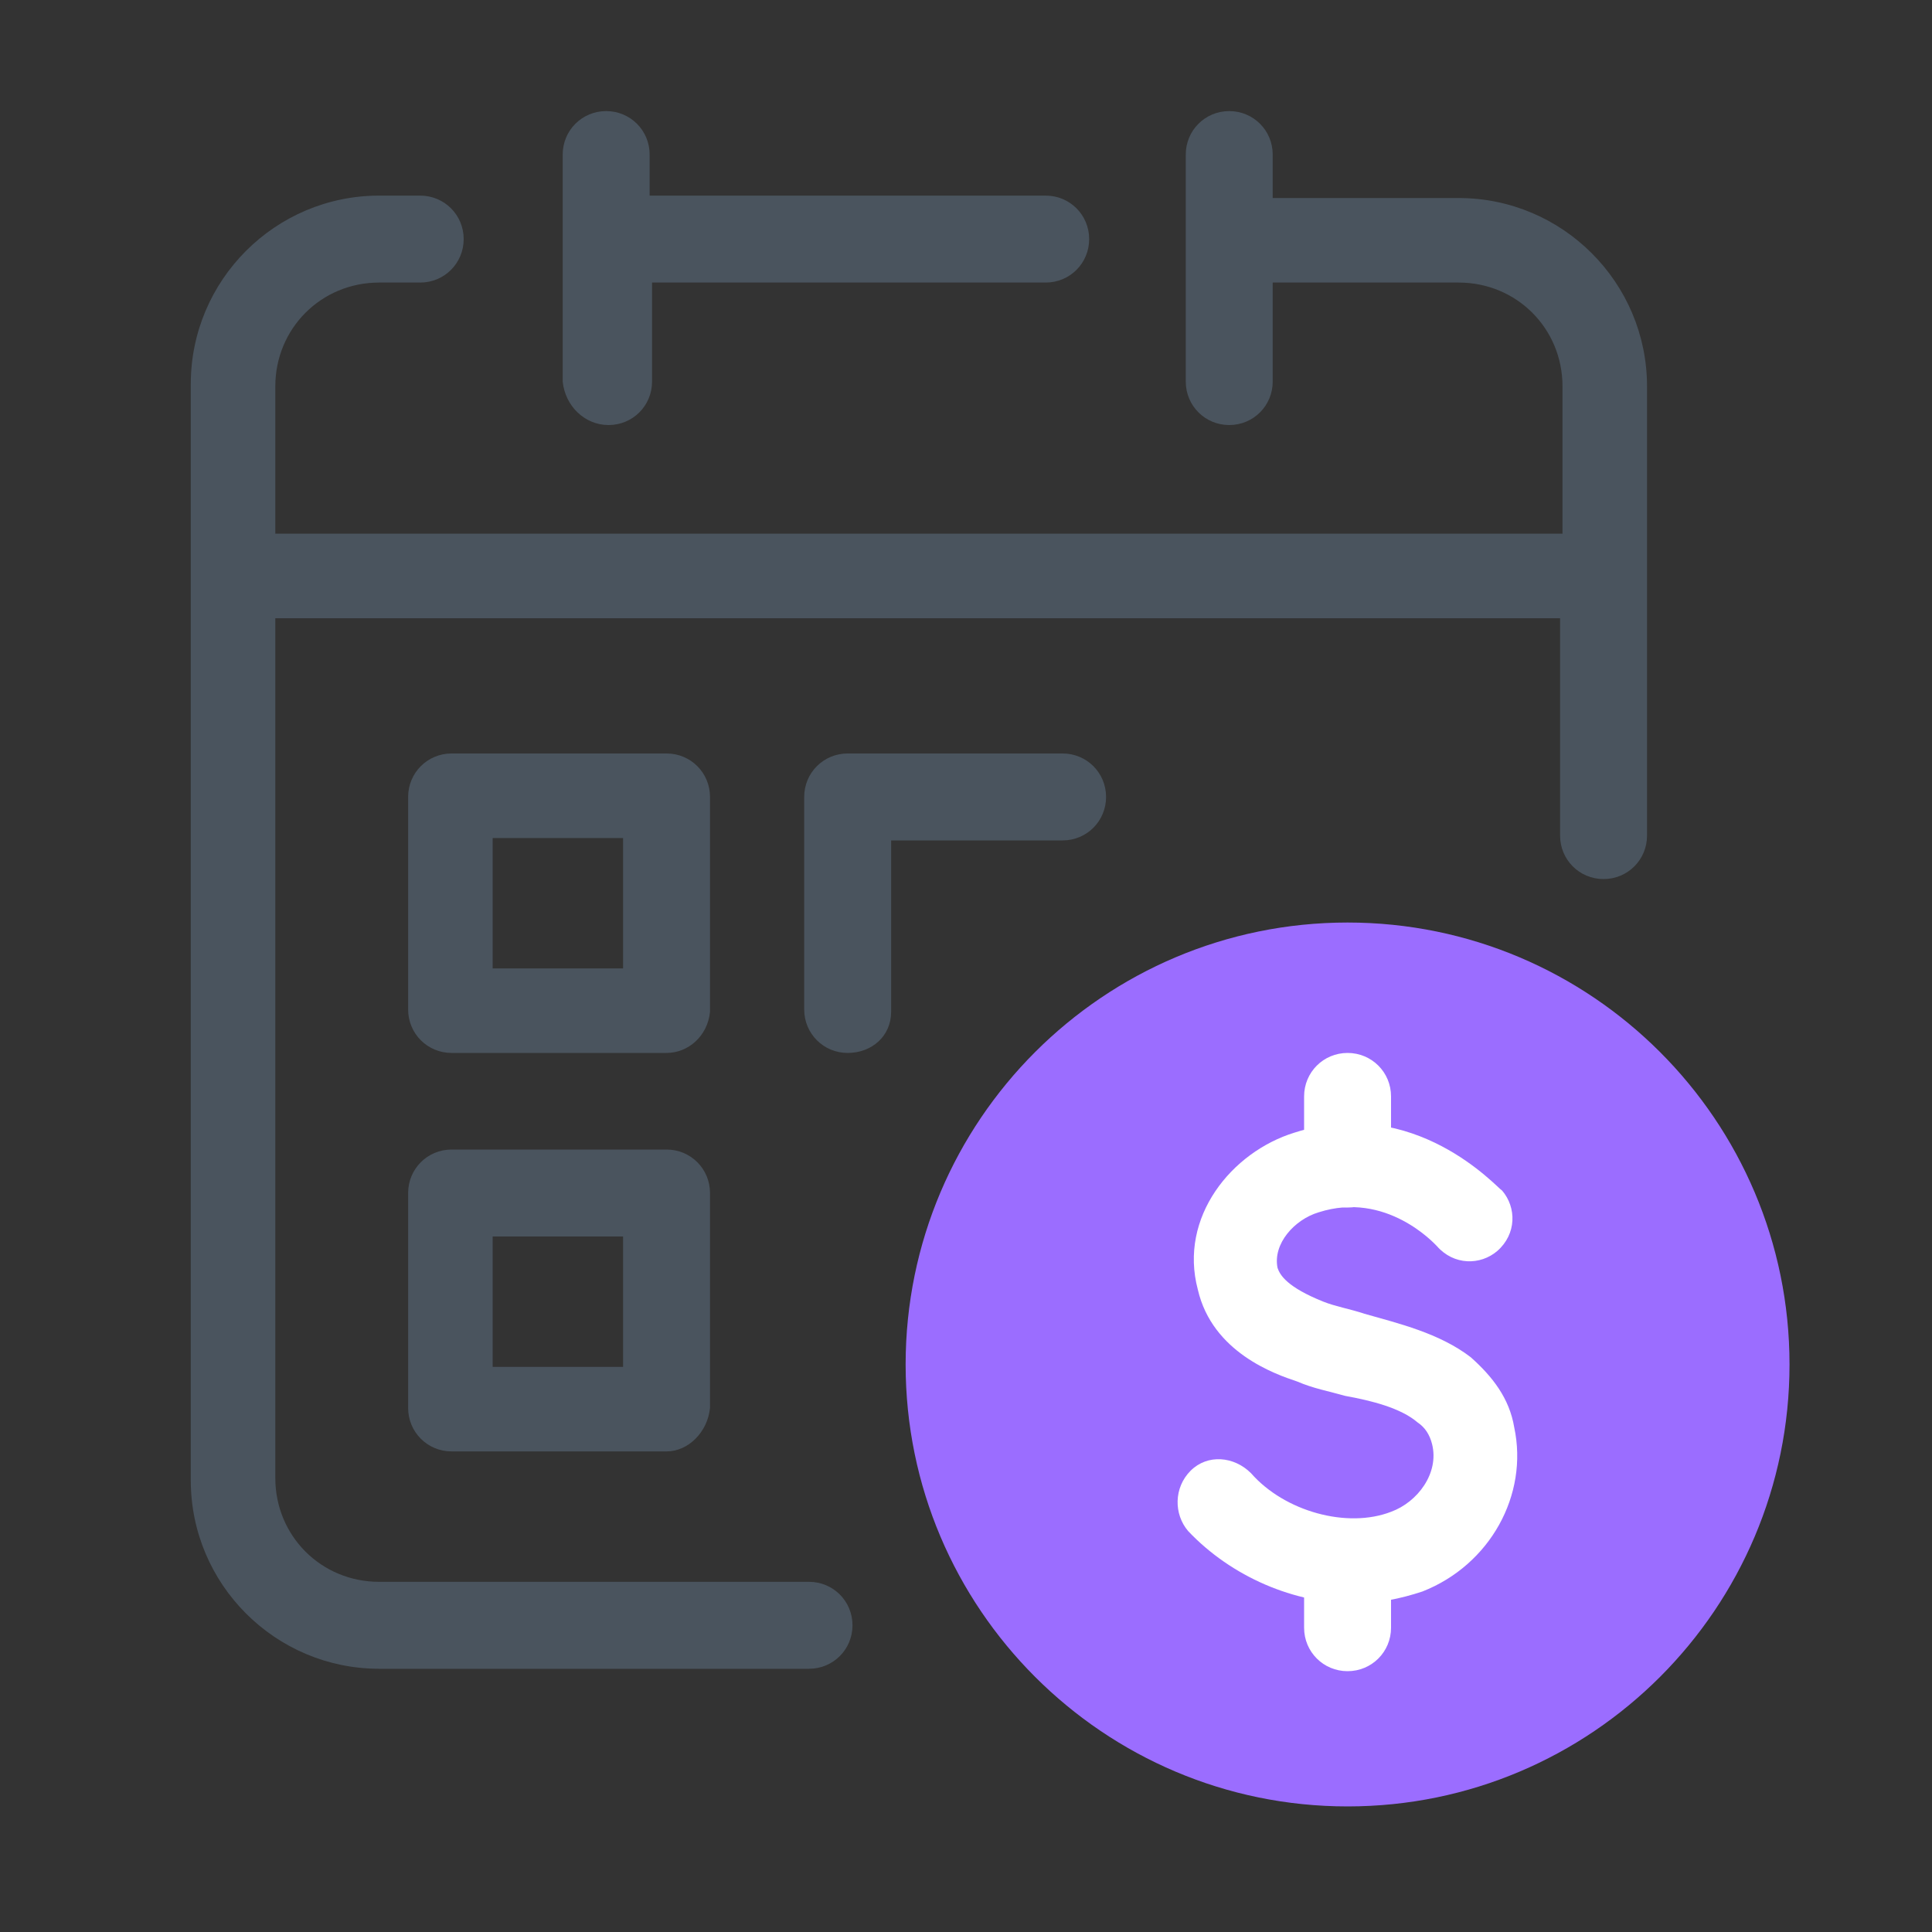 <svg width="80" height="80" fill="none" xmlns="http://www.w3.org/2000/svg"><rect width="100%" height="100%" fill="#333333" stroke="none"/><path d="M60.4 8.2h-7.7V6.4c0-1-.8-1.8-1.8-1.8s-1.8.8-1.8 1.8v9.4c0 1 .8 1.8 1.8 1.8s1.8-.8 1.8-1.8v-4.1h7.7c2.4 0 4.3 1.9 4.3 4.3v6.1H11.4V16c0-2.4 1.9-4.3 4.3-4.3h1.7c1 0 1.8-.8 1.8-1.8s-.8-1.8-1.8-1.8h-1.7c-4.3 0-7.8 3.5-7.8 7.8v45.4c0 4.3 3.5 7.8 7.8 7.8h17.8c1 0 1.8-.8 1.8-1.8s-.8-1.8-1.8-1.8H15.7c-2.4 0-4.3-1.9-4.3-4.3V25.6h53.2v9c0 1 .8 1.8 1.8 1.8s1.8-.8 1.8-1.8V16c0-4.3-3.5-7.8-7.8-7.8z" fill="#4A545E"/><path d="M25.2 17.6c1 0 1.8-.8 1.8-1.8v-4.1h16.3c1 0 1.8-.8 1.8-1.8s-.8-1.8-1.8-1.8H26.9V6.4c0-1-.8-1.8-1.8-1.8s-1.8.8-1.8 1.8v9.4c.1 1 .9 1.8 1.9 1.8zM27.6 43.6h-8.9c-1 0-1.8-.8-1.8-1.8V33c0-1 .8-1.8 1.8-1.8h8.9c1 0 1.8.8 1.8 1.8v8.9c-.1 1-.9 1.7-1.8 1.7zm-7.2-3.5h5.4v-5.4h-5.4v5.4zM35.1 43.6c-1 0-1.8-.8-1.8-1.8V33c0-1 .8-1.8 1.8-1.8H44c1 0 1.8.8 1.8 1.8s-.8 1.8-1.8 1.8h-7.1v7.1c0 1-.8 1.7-1.8 1.7zM27.6 60.1h-8.9c-1 0-1.8-.8-1.8-1.8v-8.9c0-1 .8-1.8 1.8-1.8h8.9c1 0 1.8.8 1.8 1.8v8.9c-.1 1-.9 1.8-1.8 1.8zm-7.2-3.5h5.4v-5.4h-5.4v5.4z" fill="#4A545E"/><path d="M55.8 38.2c-10.1 0-18.3 8.2-18.3 18.3 0 10.1 8.2 18.3 18.3 18.3 10.1 0 18.3-8.2 18.3-18.3 0-10.1-8.2-18.3-18.3-18.3z" fill="#9B6DFF"/><path d="M56.1 66.4c-2.5 0-5.1-1.1-6.9-3-.6-.7-.6-1.8.1-2.5s1.8-.6 2.5.1c1.4 1.6 4 2.3 5.8 1.6 1.1-.4 2-1.6 1.7-2.8-.1-.4-.3-.7-.6-.9-.7-.6-1.9-.9-3-1.1-.7-.2-1.3-.3-2-.6-.9-.3-3.5-1.2-4.1-3.8-.8-3 1.4-5.7 4-6.5 5-1.6 8.4 2.3 8.6 2.4.6.7.6 1.8-.2 2.5-.7.6-1.8.6-2.5-.2-.1-.1-2.1-2.3-4.9-1.4-1 .3-1.9 1.3-1.7 2.3.1.3.4.8 1.9 1.4.5.2 1.1.3 1.7.5 1.4.4 3.1.8 4.4 1.8.9.8 1.6 1.7 1.8 2.9.6 2.8-1 5.7-3.8 6.8-.9.3-1.9.5-2.8.5z" fill="#fff"/><path d="M55.8 50c-1 0-1.8-.8-1.8-1.8v-2.8c0-1 .8-1.8 1.8-1.8s1.8.8 1.8 1.8v2.8c0 1.1-.8 1.8-1.8 1.8zM55.8 69.2c-1 0-1.8-.8-1.8-1.8v-2.8c0-1 .8-1.7 1.8-1.7s1.8.8 1.8 1.7v2.8c0 1-.8 1.8-1.8 1.8z" fill="#fff"/></svg>